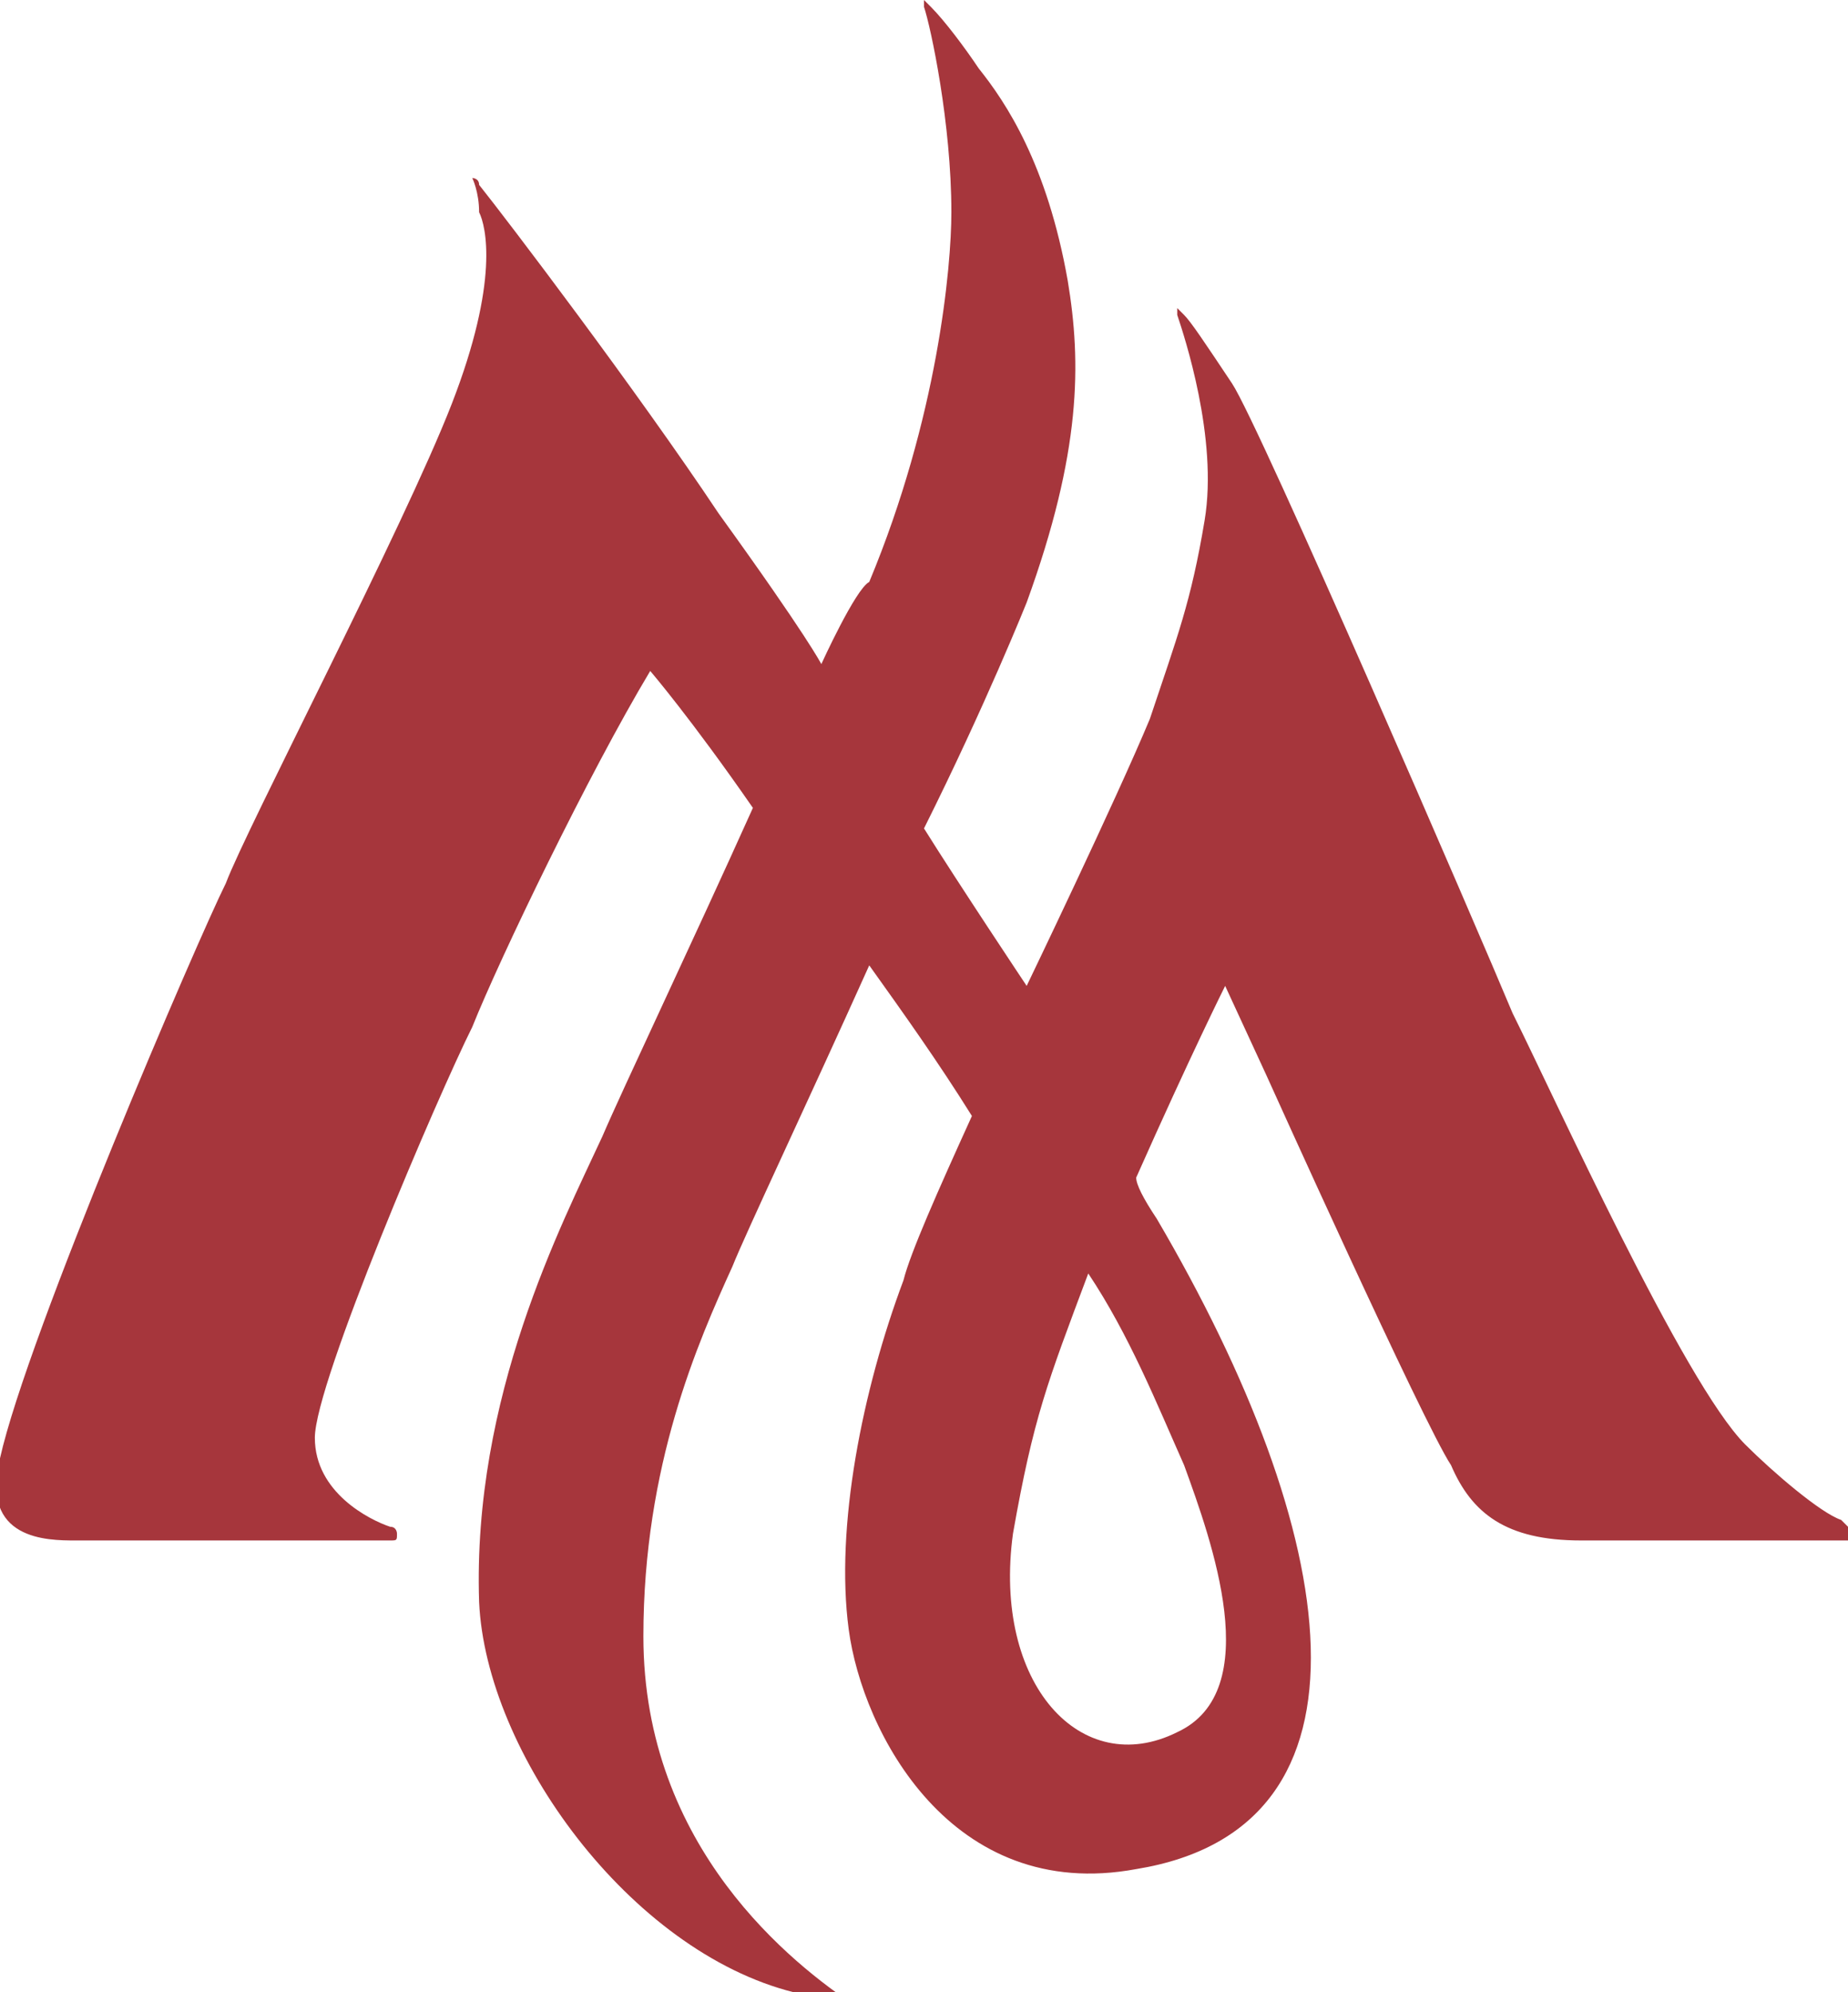 <?xml version="1.0" encoding="utf-8"?>
<!-- Generator: Adobe Illustrator 22.1.0, SVG Export Plug-In . SVG Version: 6.00 Build 0)  -->
<svg version="1.1" id="Layer_1" xmlns="http://www.w3.org/2000/svg" xmlns:xlink="http://www.w3.org/1999/xlink" x="0px" y="0px"
	 viewBox="0 0 27 29.1" style="enable-background:new 0 0 27 29.1;" xml:space="preserve">
<style type="text/css">
	.st0{fill:#A6363C;}
	.st1{fill:#80715D;}
</style>
<g>
	<g>
		<path class="st0" d="M26.9,22.2c-0.3-0.1-1-0.7-1.4-1.1c-0.9-0.9-2.8-5.1-3.4-6.3c-0.5-1.2-3.7-8.6-4.1-9.2
			c-0.4-0.6-0.6-0.9-0.7-1c-0.1-0.1-0.1-0.1-0.1-0.1c0,0,0,0.1,0,0.1c0.1,0.3,0.6,1.8,0.4,3c-0.2,1.2-0.4,1.7-0.8,2.9
			c-0.5,1.2-1.8,3.9-1.8,3.9s-1-1.5-1.5-2.3c0.9-1.8,1.5-3.3,1.5-3.3c0.8-2.2,0.8-3.5,0.6-4.7c-0.3-1.7-0.9-2.6-1.3-3.1
			c-0.2-0.3-0.5-0.7-0.7-0.9c0,0-0.1-0.1-0.1-0.1c0,0,0,0.1,0,0.1c0.1,0.3,0.4,1.7,0.4,3c0,0.8-0.2,3-1.2,5.4
			C12.5,8.6,12,9.7,12,9.7s-0.2-0.4-1.5-2.2C9.3,5.7,7.4,3.2,7,2.7C7,2.6,6.9,2.6,6.9,2.6c0,0,0.1,0.2,0.1,0.5
			c0.1,0.2,0.3,1-0.4,2.8c-0.7,1.8-3,6.2-3.3,7c-0.4,0.8-2.9,6.6-3.3,8.4c-0.3,1.2,0.7,1.2,1.1,1.2c0.4,0,4.5,0,4.6,0
			c0.1,0,0.1,0,0.1-0.1c0,0,0-0.1-0.1-0.1c-0.3-0.1-1.1-0.5-1.1-1.3c0-0.8,1.8-5,2.3-6c0.4-1,1.7-3.7,2.6-5.2c0,0,0.6,0.7,1.5,2
			c-0.9,2-1.9,4.1-2.2,4.8c-0.6,1.3-1.9,3.8-1.8,6.8c0.1,2.2,2.2,5.1,4.6,5.7c0,0,1.2,0.4,0.9,0.2c-0.9-0.6-3.1-2.3-3.1-5.4
			c0-2.5,0.8-4.3,1.3-5.4c0.2-0.5,1.1-2.4,2-4.4c0.5,0.7,1,1.4,1.5,2.2c-0.5,1.1-0.9,2-1,2.4c-0.6,1.6-1,3.6-0.8,5.1
			c0.2,1.5,1.5,4,4.2,3.5c3.7-0.6,3-4.9,0.3-9.5c-0.2-0.3-0.3-0.5-0.3-0.6c0.8-1.8,1.3-2.8,1.3-2.8l0.6,1.3c0,0,2.3,5.1,2.7,5.7
			c0.3,0.7,0.8,1.1,1.9,1.1h3.9c0.1,0,0.1,0,0.1-0.1C27,22.3,27,22.3,26.9,22.2z M17.3,21.4c0.4,1.1,1.2,3.3-0.1,3.9
			c-1.4,0.7-2.7-0.7-2.4-2.9c0.3-1.7,0.5-2.2,1.1-3.8C16.5,19.5,16.9,20.5,17.3,21.4z"/>
	</g>
</g>
</svg>
